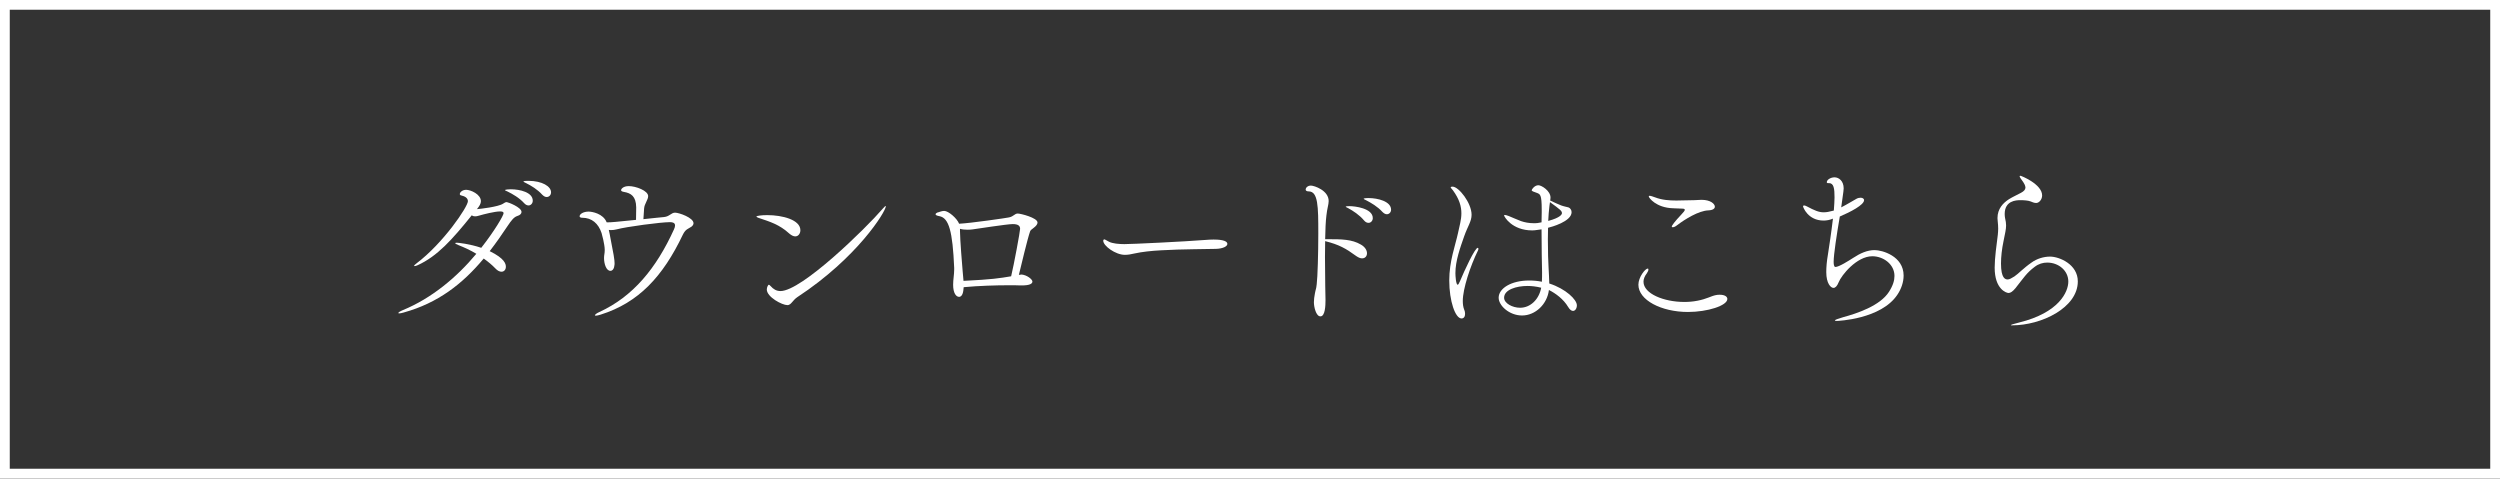 <svg width="256" height="49" viewBox="0 0 256 49" fill="none" xmlns="http://www.w3.org/2000/svg">
<rect x="0" y="0" width="256" height="49" fill="#333333" stroke="none"/>
<path d="M207.404 19.22V19.166C207.35 18.788 207.026 18.464 206.936 18.302C206.918 18.266 206.81 18.122 206.81 18.05C206.81 18.032 206.828 17.996 206.882 17.996C206.972 17.996 209.114 18.86 209.114 20.012C209.114 20.426 208.808 20.786 208.502 20.786C208.304 20.786 208.106 20.696 207.926 20.624C207.692 20.534 207.278 20.498 206.9 20.498C206.432 20.498 205.28 20.552 205.28 21.92C205.28 22.064 205.298 22.208 205.316 22.316C205.388 22.622 205.424 22.856 205.424 23.09C205.424 23.486 205.316 23.9 205.154 24.728C204.992 25.502 204.902 26.312 204.902 26.978C204.902 28.526 205.352 28.616 205.586 28.616C205.766 28.616 205.982 28.49 206.27 28.31C206.702 28.022 207.188 27.464 208.052 26.87C208.574 26.492 209.276 26.276 209.924 26.276C210.878 26.276 212.768 27.068 212.768 28.814C212.768 31.514 209.042 33.314 206.054 33.314C205.964 33.314 205.91 33.314 205.91 33.296C205.91 33.26 206.162 33.17 206.756 33.026C210.86 32.018 211.796 29.876 211.796 28.832C211.796 27.716 210.806 26.888 209.636 26.888C209.204 26.888 208.754 27.014 208.358 27.32C207.512 27.95 207.224 28.454 206.378 29.516C206.09 29.858 205.874 30.002 205.676 30.002C205.46 30.002 204.254 29.624 204.254 27.41C204.254 26.42 204.452 25.034 204.578 24.026C204.596 23.792 204.614 23.612 204.614 23.414C204.614 23.18 204.596 22.928 204.56 22.586C204.56 22.496 204.542 22.424 204.542 22.334C204.542 21.362 205.136 20.768 205.73 20.39C206.108 20.156 206.558 19.958 206.954 19.742C207.26 19.58 207.404 19.4 207.404 19.22Z" fill="white"/>
<path d="M187.298 18.752H187.19C187.1 18.752 187.064 18.716 187.064 18.662C187.064 18.392 187.478 18.158 187.856 18.158C188.288 18.158 188.792 18.518 188.792 19.292C188.792 19.436 188.792 19.436 188.54 21.236C189.17 20.912 189.872 20.48 190.106 20.354C190.232 20.282 190.394 20.246 190.52 20.246C190.718 20.246 190.88 20.336 190.88 20.498C190.88 20.984 189.494 21.704 188.396 22.172C188.09 23.954 187.766 26.06 187.766 26.798C187.766 27.014 187.784 27.338 187.946 27.338C188.306 27.338 189.296 26.708 189.746 26.42C190.484 25.934 191.204 25.61 191.96 25.61C192.734 25.61 194.93 26.222 194.93 28.22C194.93 28.904 194.678 29.606 194.3 30.164C192.626 32.702 188.162 32.864 188.09 32.864C187.964 32.864 187.892 32.846 187.892 32.81C187.892 32.756 188.162 32.648 188.72 32.486C190.178 32.09 192.518 31.316 193.436 29.876C193.85 29.228 193.994 28.706 193.994 28.256C193.994 27.05 192.842 26.24 191.726 26.24C190.124 26.24 188.558 28.184 188.27 28.922C188.126 29.282 187.946 29.48 187.748 29.48C187.46 29.48 187.01 29.012 187.01 27.86C187.01 27.356 187.064 26.726 187.172 26.114C187.298 25.304 187.532 23.774 187.694 22.388C187.352 22.532 187.028 22.586 186.74 22.586C185.12 22.586 184.634 21.2 184.634 21.146C184.634 21.074 184.67 21.038 184.742 21.038C184.814 21.038 184.904 21.074 185.012 21.128C185.822 21.56 186.254 21.74 186.74 21.74C187.028 21.74 187.316 21.686 187.712 21.578C187.73 21.578 187.748 21.56 187.784 21.56C187.82 21.038 187.856 20.57 187.856 20.21C187.856 19.328 187.784 18.752 187.298 18.752Z" fill="white"/>
<path d="M176.88 30.614C176.88 31.298 174.846 31.946 172.848 31.946C170.112 31.946 167.772 30.722 167.772 29.156C167.772 28.382 168.474 27.5 168.726 27.5C168.78 27.5 168.798 27.536 168.798 27.608C168.798 27.698 168.744 27.824 168.636 27.986C168.402 28.292 168.294 28.58 168.294 28.85C168.294 30.074 170.382 30.92 172.47 30.92C172.92 30.92 173.37 30.884 173.82 30.794C174.774 30.614 175.224 30.308 175.71 30.218C175.854 30.182 175.98 30.182 176.106 30.182C176.592 30.182 176.88 30.362 176.88 30.614ZM172.218 21.362L171.318 21.326C169.572 21.272 168.834 20.246 168.834 20.12C168.834 20.066 168.87 20.048 168.924 20.048C169.05 20.048 169.32 20.156 169.482 20.21C170.184 20.48 170.922 20.534 171.66 20.534C172.272 20.534 172.884 20.498 173.478 20.498C173.748 20.498 173.982 20.462 174.234 20.462C175.188 20.462 175.602 20.894 175.602 21.164C175.602 21.344 175.422 21.524 174.936 21.542C173.946 21.578 172.542 22.442 171.696 23.09C171.534 23.216 171.39 23.27 171.282 23.27C171.228 23.27 171.192 23.252 171.192 23.198C171.192 23.09 171.516 22.658 172.164 21.974C172.398 21.722 172.524 21.578 172.524 21.488C172.524 21.398 172.434 21.362 172.218 21.362Z" fill="white"/>
<path d="M157.458 22.838L157.854 22.766C157.854 22.406 157.872 22.064 157.872 21.722V21.47C157.872 19.886 157.71 19.886 157.35 19.742C157.044 19.634 156.846 19.58 156.846 19.472C156.846 19.4 157.134 18.968 157.53 18.968C157.854 18.968 158.772 19.544 158.772 20.228C158.772 20.336 158.754 20.426 158.736 20.534C159.096 20.696 159.69 20.984 159.87 21.038C160.104 21.128 160.482 21.2 160.608 21.236C160.77 21.29 160.932 21.488 160.932 21.722C160.932 22.694 158.826 23.252 158.52 23.324C158.52 23.72 158.502 24.116 158.502 24.494C158.502 25.754 158.538 26.852 158.574 27.41C158.592 27.932 158.646 28.508 158.646 29.03C160.338 29.57 161.472 30.686 161.472 31.262C161.472 31.568 161.31 31.838 161.076 31.838C160.932 31.838 160.752 31.73 160.572 31.424C160.104 30.632 159.294 30.038 158.61 29.696C158.43 31.154 157.224 32.306 155.856 32.306C154.56 32.306 153.462 31.298 153.462 30.488C153.462 29.534 154.74 28.724 156.576 28.724C157.008 28.724 157.458 28.76 157.89 28.85C157.908 28.508 157.908 28.184 157.908 27.878C157.89 27.068 157.854 25.268 157.854 23.486C157.206 23.594 156.954 23.594 156.9 23.594C154.812 23.594 154.02 22.172 154.02 22.064C154.02 22.028 154.038 22.01 154.092 22.01C154.164 22.01 154.29 22.046 154.488 22.118C154.776 22.226 155.388 22.514 155.748 22.64C156.108 22.766 156.558 22.856 157.044 22.856C157.188 22.856 157.314 22.856 157.458 22.838ZM149.664 32.612C149.016 32.612 148.404 30.812 148.404 28.724C148.404 26.744 149.016 25.178 149.304 23.846C149.448 23.144 149.646 22.514 149.646 21.848C149.646 21.146 149.448 20.408 148.782 19.49C148.674 19.346 148.548 19.238 148.548 19.184C148.548 19.112 148.728 19.112 148.746 19.112C149.376 19.112 150.69 20.786 150.69 21.992C150.69 22.676 150.294 23.162 149.934 24.188C149.52 25.376 149.034 26.708 149.034 27.968C149.034 28.238 149.088 29.156 149.268 29.156C149.322 29.156 149.394 29.048 149.502 28.796C149.952 27.716 151.032 25.376 151.32 25.376C151.356 25.376 151.392 25.412 151.392 25.484C151.392 25.52 151.374 25.592 151.338 25.664C150.564 27.23 149.79 29.57 149.79 30.812C149.79 31.136 149.826 31.442 149.934 31.712C150.006 31.874 150.024 32.018 150.024 32.144C150.024 32.432 149.88 32.612 149.664 32.612ZM157.818 29.462C157.314 29.336 156.846 29.282 156.414 29.282C155.28 29.282 154.02 29.66 154.02 30.488C154.02 31.064 154.884 31.514 155.658 31.514C156.72 31.514 157.602 30.65 157.818 29.462ZM158.718 20.696L158.664 21.074C158.61 21.578 158.556 22.1 158.538 22.622C159.816 22.28 159.942 21.938 159.942 21.83C159.942 21.596 159.78 21.47 158.718 20.696Z" fill="white"/>
<path d="M140.142 20.282C141.096 20.282 142.446 20.624 142.446 21.47C142.446 21.74 142.248 21.938 142.014 21.938C141.87 21.938 141.726 21.866 141.564 21.704C141.06 21.146 140.394 20.768 139.908 20.516C139.8 20.462 139.638 20.39 139.638 20.354C139.638 20.318 139.782 20.282 140.142 20.282ZM138.216 21.11C138.684 21.11 140.574 21.308 140.574 22.334C140.574 22.604 140.376 22.82 140.142 22.82C139.98 22.82 139.818 22.748 139.674 22.568C139.188 21.992 138.558 21.596 138.072 21.326C137.964 21.272 137.802 21.2 137.802 21.164C137.802 21.11 138.18 21.11 138.216 21.11ZM139.368 25.052C139.8 25.304 139.98 25.646 139.98 25.934C139.98 26.222 139.8 26.456 139.476 26.456C139.314 26.456 139.116 26.384 138.882 26.222C137.82 25.448 137.136 25.052 135.696 24.692C135.696 25.214 135.678 25.772 135.678 26.312C135.678 28.49 135.732 30.596 135.732 30.722C135.732 31.298 135.696 32.396 135.21 32.396C134.76 32.396 134.544 31.424 134.544 30.956C134.544 30.686 134.58 30.38 134.652 30.02C134.76 29.462 134.76 29.714 134.832 29.102C134.922 28.382 134.994 25.988 134.994 23.9C134.994 21.128 134.976 19.598 134.004 19.598C133.806 19.598 133.698 19.526 133.698 19.4C133.698 19.256 133.878 19.004 134.238 19.004C134.562 19.004 136.056 19.49 136.056 20.588C136.056 20.948 135.894 21.362 135.822 22.082C135.75 22.658 135.714 23.522 135.696 24.494H136.002C137.334 24.494 138.432 24.494 139.368 25.052Z" fill="white"/>
<path d="M125.681 24.98C125.681 25.232 125.213 25.466 124.511 25.484C123.503 25.52 121.091 25.502 118.949 25.628C117.887 25.682 116.933 25.79 116.195 25.952C115.817 26.042 115.493 26.096 115.187 26.096C114.233 26.096 112.973 25.178 112.973 24.656C112.973 24.548 113.027 24.512 113.099 24.512C113.117 24.512 113.135 24.512 113.549 24.746C113.909 24.944 114.611 24.998 115.133 24.998C115.871 24.998 121.199 24.746 123.485 24.566C123.701 24.548 123.989 24.53 124.277 24.53C124.727 24.53 125.681 24.566 125.681 24.98Z" fill="white"/>
<path d="M104.225 21.866C104.495 21.866 106.241 22.298 106.241 22.784C106.241 22.946 106.133 23.126 105.791 23.378C105.647 23.486 105.539 23.558 105.485 23.684C105.215 24.44 104.567 27.194 104.333 28.148C104.477 28.13 104.585 28.112 104.621 28.112C105.161 28.166 105.719 28.598 105.719 28.832C105.719 29.048 105.449 29.228 104.639 29.228C104.603 29.228 104.549 29.228 104.495 29.228C104.171 29.21 103.775 29.21 103.307 29.21C101.975 29.21 100.193 29.264 98.681 29.408C98.681 29.462 98.663 29.516 98.663 29.57C98.627 30.164 98.429 30.398 98.213 30.398C97.907 30.398 97.601 30.02 97.601 29.156C97.601 28.634 97.709 28.112 97.709 27.59C97.709 27.536 97.709 27.482 97.709 27.428C97.547 23.684 97.169 22.316 96.197 22.136C95.891 22.082 95.801 22.01 95.801 21.938C95.801 21.848 95.963 21.776 95.999 21.758C96.143 21.74 96.413 21.596 96.683 21.596C97.115 21.596 97.997 22.352 98.213 22.91C99.383 22.856 103.109 22.316 103.325 22.262C103.829 22.154 103.883 21.866 104.225 21.866ZM103.541 28.292C103.829 27.104 104.459 23.684 104.459 23.432C104.459 23.126 104.261 22.946 103.703 22.946C103.145 22.946 99.887 23.45 99.617 23.486C99.509 23.504 99.329 23.522 99.095 23.522C98.843 23.522 98.555 23.504 98.303 23.432V23.558C98.303 23.594 98.303 23.63 98.303 23.684C98.303 24.44 98.537 27.392 98.573 27.734C98.609 28.112 98.645 28.454 98.663 28.76C101.615 28.616 102.353 28.49 103.541 28.292Z" fill="white"/>
<path d="M90.707 21.128C90.707 21.65 87.809 26.384 81.635 30.434C81.401 30.596 81.257 30.776 81.131 30.92C80.987 31.082 80.861 31.244 80.627 31.244C80.087 31.244 78.521 30.416 78.521 29.642C78.521 29.408 78.665 29.156 78.719 29.156C78.773 29.156 78.827 29.21 78.917 29.3C79.187 29.606 79.493 29.804 79.925 29.804C82.085 29.804 88.601 23.45 90.383 21.38C90.563 21.182 90.653 21.092 90.689 21.092C90.707 21.092 90.707 21.11 90.707 21.128ZM78.557 22.028C80.141 22.028 81.959 22.514 81.959 23.576C81.959 23.918 81.743 24.206 81.437 24.206C81.257 24.206 81.059 24.116 80.825 23.918C79.799 22.982 78.863 22.712 77.639 22.298C77.513 22.244 77.459 22.208 77.459 22.172C77.459 22.1 77.981 22.028 78.557 22.028Z" fill="white"/>
<path d="M70.799 23.216C70.457 23.45 70.205 23.45 69.917 24.044C67.883 28.31 65.399 30.992 61.511 32.216C61.277 32.288 61.115 32.324 61.025 32.324C60.953 32.324 60.917 32.306 60.917 32.288C60.917 32.216 61.097 32.072 61.385 31.946C64.823 30.362 67.199 27.482 69.017 23.486C69.089 23.324 69.125 23.198 69.125 23.09C69.125 22.82 68.891 22.748 68.603 22.748C67.667 22.748 64.139 23.216 63.149 23.486C62.933 23.54 62.771 23.558 62.609 23.558C62.519 23.558 62.429 23.558 62.339 23.54C62.357 23.666 62.393 23.81 62.429 23.954C62.843 26.06 62.933 26.6 62.933 26.96C62.933 27.032 62.933 27.734 62.501 27.734C62.087 27.734 61.853 27.032 61.853 26.42C61.853 26.096 61.925 25.97 61.925 25.592C61.925 25.016 61.619 23.918 61.601 23.864C61.277 22.892 60.611 22.298 59.621 22.298C59.621 22.298 59.603 22.298 59.585 22.298C59.513 22.298 59.351 22.262 59.351 22.154C59.351 21.902 59.765 21.668 60.269 21.668C60.629 21.668 61.763 21.866 62.123 22.766C62.177 22.766 62.231 22.766 62.285 22.766C62.573 22.766 63.041 22.73 65.129 22.514C65.129 22.226 65.147 21.794 65.147 21.236C65.129 20.102 64.625 19.778 63.887 19.652C63.689 19.616 63.599 19.562 63.599 19.472C63.599 19.364 63.797 19.058 64.391 19.058C65.111 19.058 66.371 19.526 66.371 20.084C66.371 20.462 65.993 20.858 65.957 21.344C65.939 21.722 65.903 22.082 65.885 22.442C66.803 22.352 67.685 22.244 67.991 22.226C68.567 22.172 68.729 21.776 69.125 21.776C69.539 21.776 71.015 22.298 71.015 22.856C71.015 22.982 70.943 23.108 70.799 23.216Z" fill="white"/>
<path d="M54.105 18.518C55.527 18.518 56.427 19.094 56.427 19.688C56.427 19.976 56.229 20.174 55.977 20.174C55.833 20.174 55.689 20.102 55.527 19.94C55.023 19.382 54.375 19.004 53.871 18.752C53.763 18.698 53.601 18.626 53.601 18.59C53.601 18.518 53.961 18.518 54.105 18.518ZM52.305 19.382C53.223 19.382 54.555 19.688 54.555 20.552C54.555 20.822 54.357 21.038 54.123 21.038C53.979 21.038 53.817 20.966 53.673 20.804C53.169 20.246 52.485 19.868 51.981 19.616C51.873 19.562 51.711 19.508 51.711 19.472C51.711 19.4 52.179 19.382 52.305 19.382ZM51.891 20.696C51.999 20.696 53.403 21.218 53.403 21.704C53.403 21.866 53.277 22.028 52.971 22.118C52.629 22.226 52.359 22.568 51.963 23.162C51.369 24.062 50.757 24.926 50.145 25.718C51.693 26.474 51.801 27.032 51.801 27.32C51.801 27.608 51.621 27.824 51.351 27.824C51.171 27.824 50.955 27.734 50.721 27.482C50.397 27.14 49.983 26.798 49.533 26.474C47.337 29.102 44.835 31.028 41.343 32C41.109 32.072 40.965 32.09 40.875 32.09C40.803 32.09 40.785 32.072 40.785 32.054C40.785 32 40.965 31.874 41.271 31.748C44.151 30.56 46.725 28.454 48.777 25.988C48.183 25.628 47.553 25.34 46.959 25.106C46.725 25.016 46.617 24.944 46.617 24.908C46.617 24.872 46.671 24.854 46.779 24.854C46.905 24.854 48.057 24.962 49.281 25.376C50.649 23.63 51.567 22.064 51.567 21.83C51.567 21.704 51.459 21.65 51.207 21.65C50.667 21.65 49.533 21.938 49.047 22.082C48.885 22.136 48.759 22.154 48.651 22.154C48.525 22.154 48.435 22.136 48.309 22.046C46.293 24.548 44.781 26.24 42.765 27.158C42.621 27.23 42.513 27.248 42.459 27.248C42.423 27.248 42.405 27.248 42.405 27.23C42.405 27.176 42.477 27.104 42.639 26.978C45.393 24.908 47.913 21.164 47.913 20.606C47.913 20.282 47.625 20.102 47.229 20.012C47.121 19.994 47.085 19.94 47.085 19.868C47.085 19.688 47.355 19.436 47.733 19.436C48.183 19.436 49.245 19.886 49.245 20.606C49.245 20.858 49.083 21.11 48.867 21.38L48.831 21.416C49.137 21.398 51.027 21.182 51.513 20.858C51.657 20.75 51.783 20.696 51.891 20.696Z" fill="white"/>
<rect x="0.5" y="0.5" width="255" height="48" stroke="white"/>
</svg>
